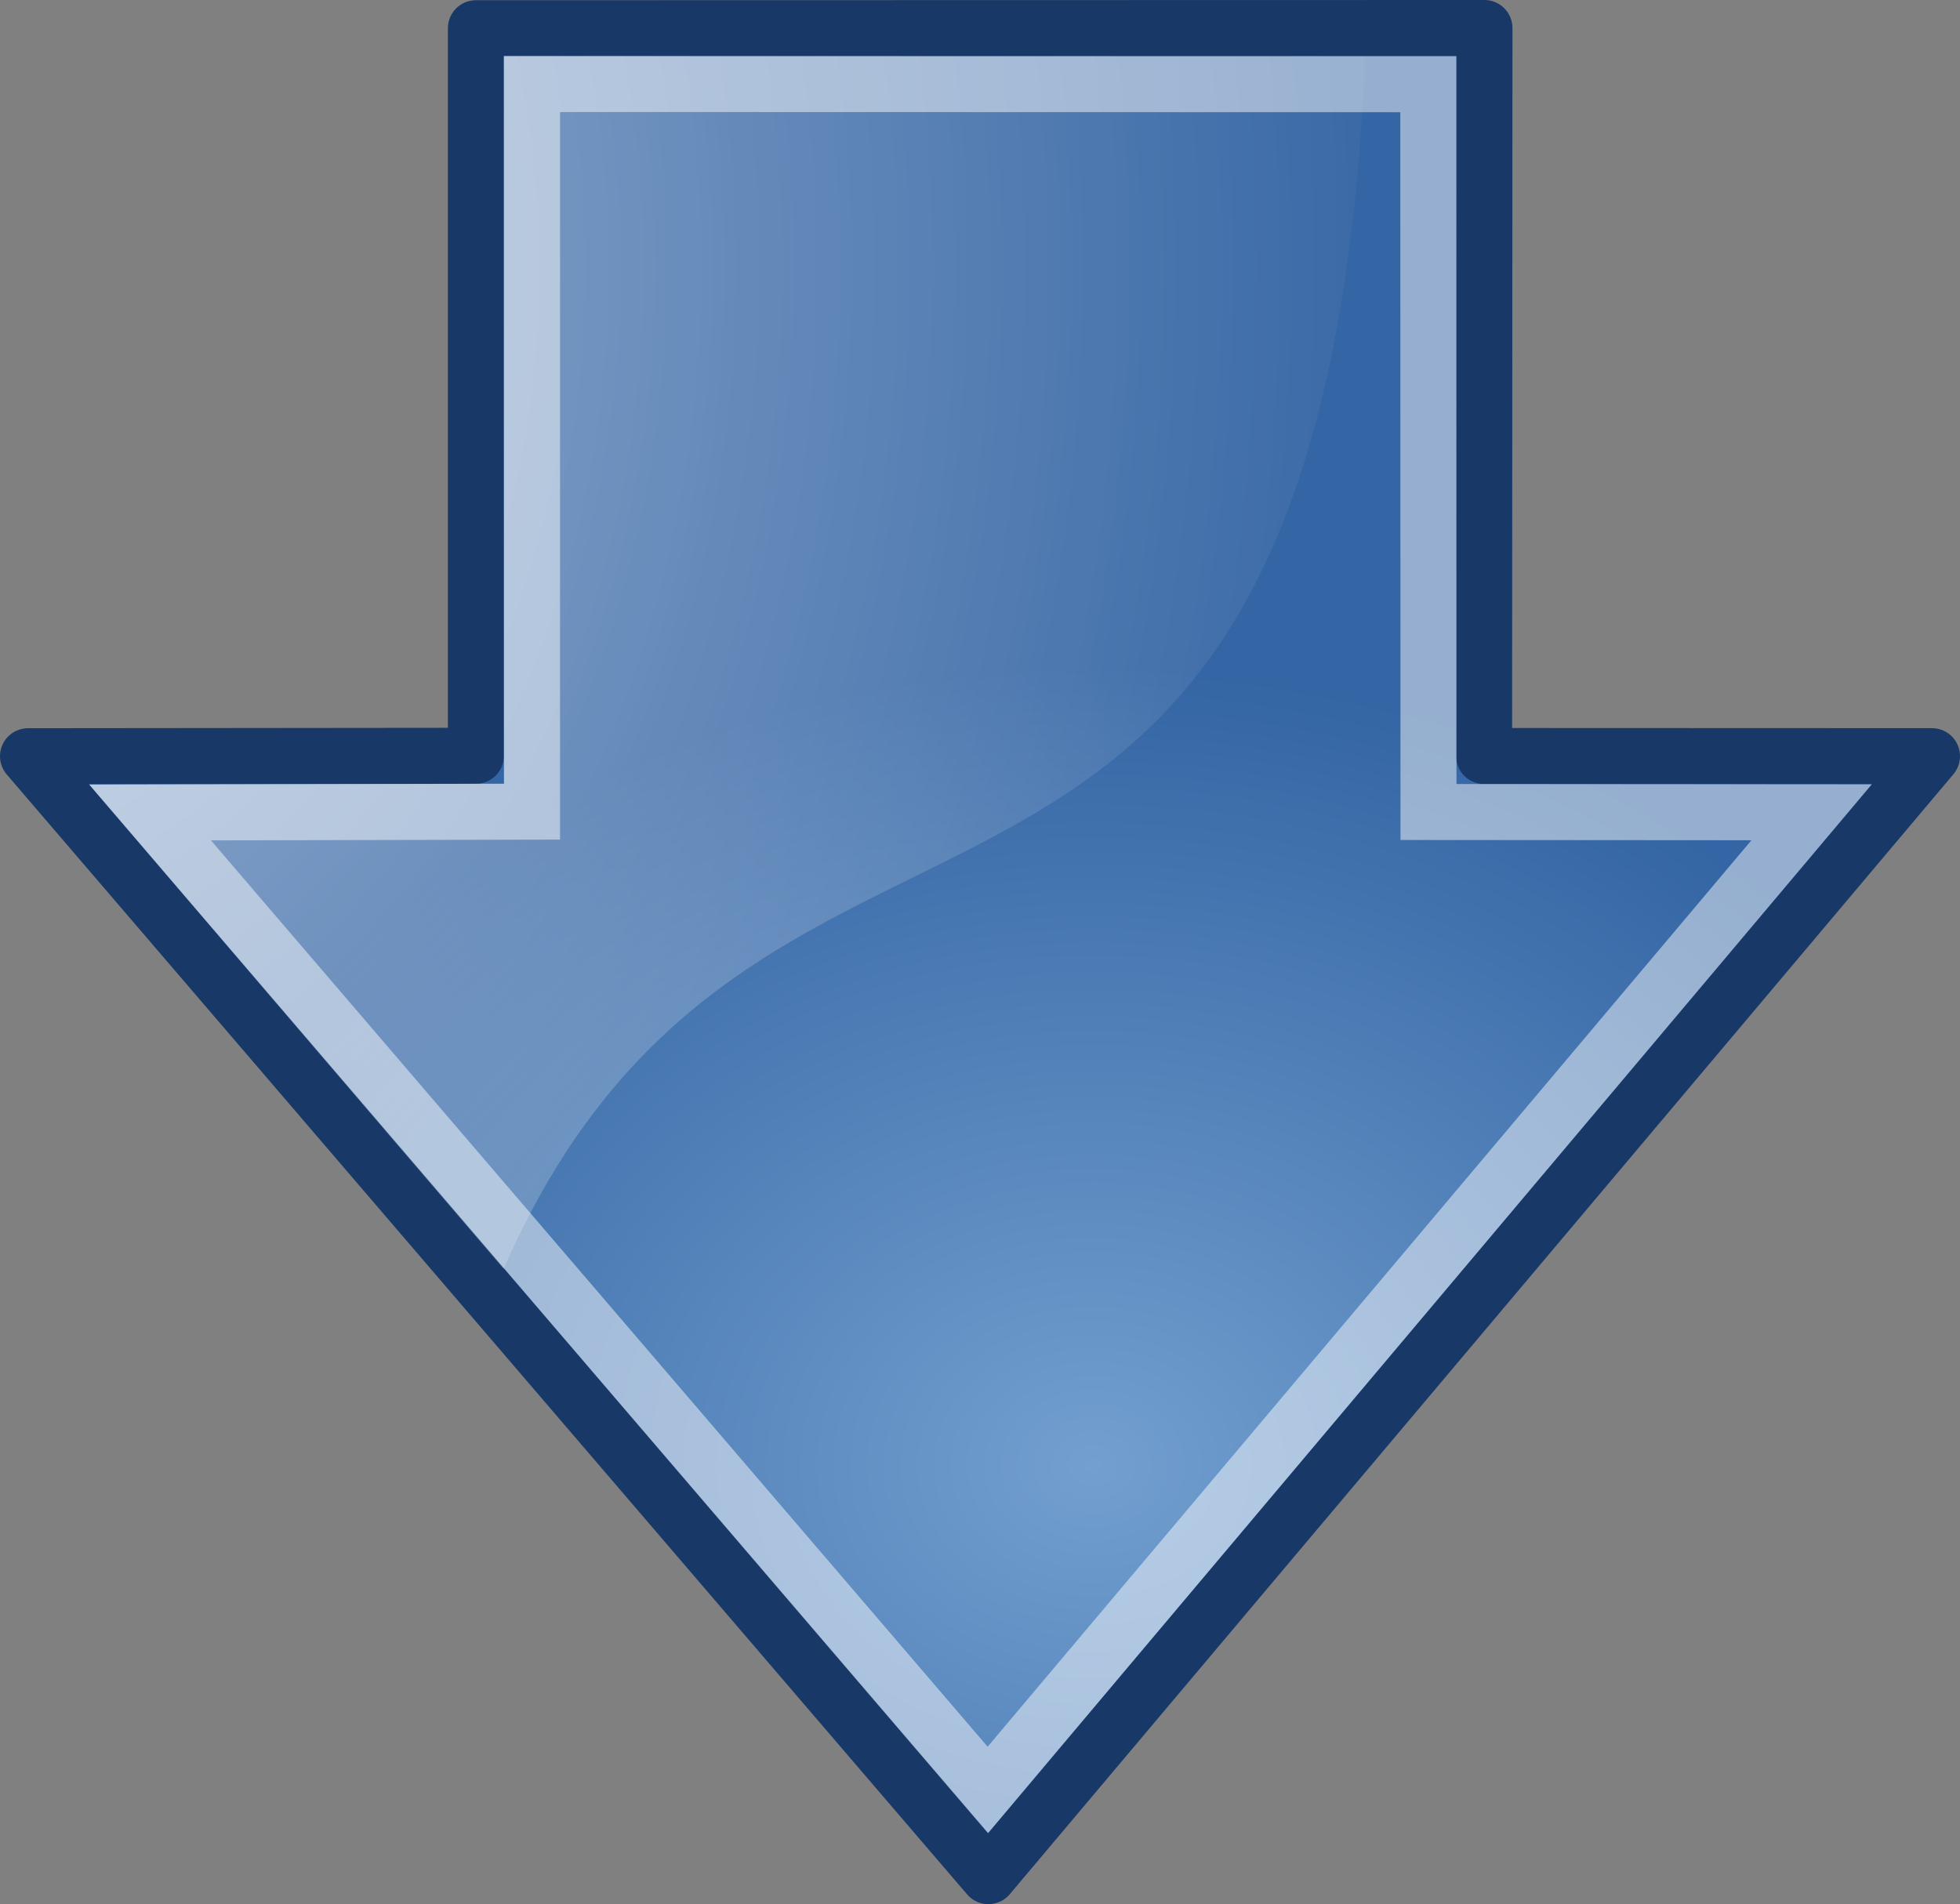 <?xml version="1.0" encoding="UTF-8" standalone="no"?>
<!-- Created with Inkscape (http://www.inkscape.org/) -->

<svg
   xmlns:dc="http://purl.org/dc/elements/1.1/"
   xmlns:cc="http://creativecommons.org/ns#"
   xmlns:rdf="http://www.w3.org/1999/02/22-rdf-syntax-ns#"
   xmlns:svg="http://www.w3.org/2000/svg"
   xmlns="http://www.w3.org/2000/svg"
   xmlns:sodipodi="http://sodipodi.sourceforge.net/DTD/sodipodi-0.dtd"
   xmlns:inkscape="http://www.inkscape.org/namespaces/inkscape"
   id="svg11300"
   inkscape:export-ydpi="90.000000"
   inkscape:export-filename="/home/jimmac/Desktop/wi-fi.png"
   viewBox="0 0 34.991 34"
   sodipodi:version="0.32"
   inkscape:export-xdpi="90.000000"
   version="1.0"
   inkscape:output_extension="org.inkscape.output.svg.inkscape"
   inkscape:version="0.92.2 (5c3e80d, 2017-08-06)"
   sodipodi:docname="tango-down-arrow-blue.svg"
   width="34.991"
   height="34">
  <rect x="0" y="0" width="34.991" height="34" fill="#808080" stroke="none"/>
  <defs
     id="defs3">
    <radialGradient
       id="radialGradient4559"
       gradientUnits="userSpaceOnUse"
       cy="1.535"
       cx="15.987"
       gradientTransform="matrix(0,2.047,1.558,0,2.381,-22.965)"
       r="17.171"
       inkscape:collect="always">
      <stop
         id="stop8652"
         style="stop-color:#ffffff"
         offset="0" />
      <stop
         id="stop8654"
         style="stop-color:#ffffff;stop-opacity:0"
         offset="1" />
    </radialGradient>
    <radialGradient
       id="radialGradient4562"
       gradientUnits="userSpaceOnUse"
       cy="20.494"
       cx="35.293"
       gradientTransform="matrix(0,0.843,-1.02,0,45.89,1.381)"
       r="16.956"
       inkscape:collect="always">
      <stop
         id="stop1444"
         style="stop-color:#729fcf"
         offset="0" />
      <stop
         id="stop1446"
         style="stop-color:#3465a4"
         offset="1" />
    </radialGradient>
  </defs>
  <sodipodi:namedview
     id="base"
     bordercolor="#666666"
     inkscape:window-x="0"
     inkscape:window-y="23"
     pagecolor="#ffffff"
     inkscape:showpageshadow="false"
     inkscape:grid-bbox="true"
     inkscape:zoom="2.536359"
     inkscape:pageshadow="2"
     stroke="#4e9a06"
     showgrid="false"
     borderopacity="0.255"
     inkscape:current-layer="layer1"
     inkscape:cx="15.544235"
     inkscape:cy="52.233171"
     inkscape:window-width="1280"
     inkscape:pageopacity="0.0"
     inkscape:window-height="778"
     inkscape:document-units="px"
     fill="#4e9a06"
     fit-margin-top="0"
     fit-margin-left="0"
     fit-margin-right="0"
     fit-margin-bottom="0"
     inkscape:window-maximized="0" />
  <g
     id="layer1"
     inkscape:label="Layer 1"
     inkscape:groupmode="layer"
     transform="translate(-5.477,-4.968)">
    <path
       inkscape:connector-curvature="0"
       d="M 31.978,5.468 13.973,5.472 v 12.991 l -7.996,0.008 17.145,19.997 16.846,-19.998 -7.996,-0.003 0.006,-12.999 z"
       style="fill:url(#radialGradient4562);fill-rule:evenodd;stroke:#183868;stroke-linecap:round;stroke-linejoin:round;stroke-miterlimit:10"
       sodipodi:nodetypes="cccccccc"
       id="path8643" />
    <path
       inkscape:connector-curvature="0"
       d="M 7.067,18.974 14.473,18.962 14.47,5.97 29.849,5.979 c -0.77,18.341 -10.723,10.993 -15.382,21.647 l -7.4,-8.652 z"
       style="opacity:0.508;fill:url(#radialGradient4559);fill-rule:evenodd"
       sodipodi:nodetypes="cccccc"
       id="path8645" />
    <path
       inkscape:connector-curvature="0"
       d="M 30.976,6.472 14.975,6.468 v 12.993 l -6.817,0.015 14.954,17.453 14.707,-17.457 -6.84,-0.005 -0.003,-12.995 z"
       style="opacity:0.481;fill:none;stroke:#ffffff;stroke-miterlimit:10"
       sodipodi:nodetypes="cccccccc"
       id="path8658" />
  </g>
</svg>
